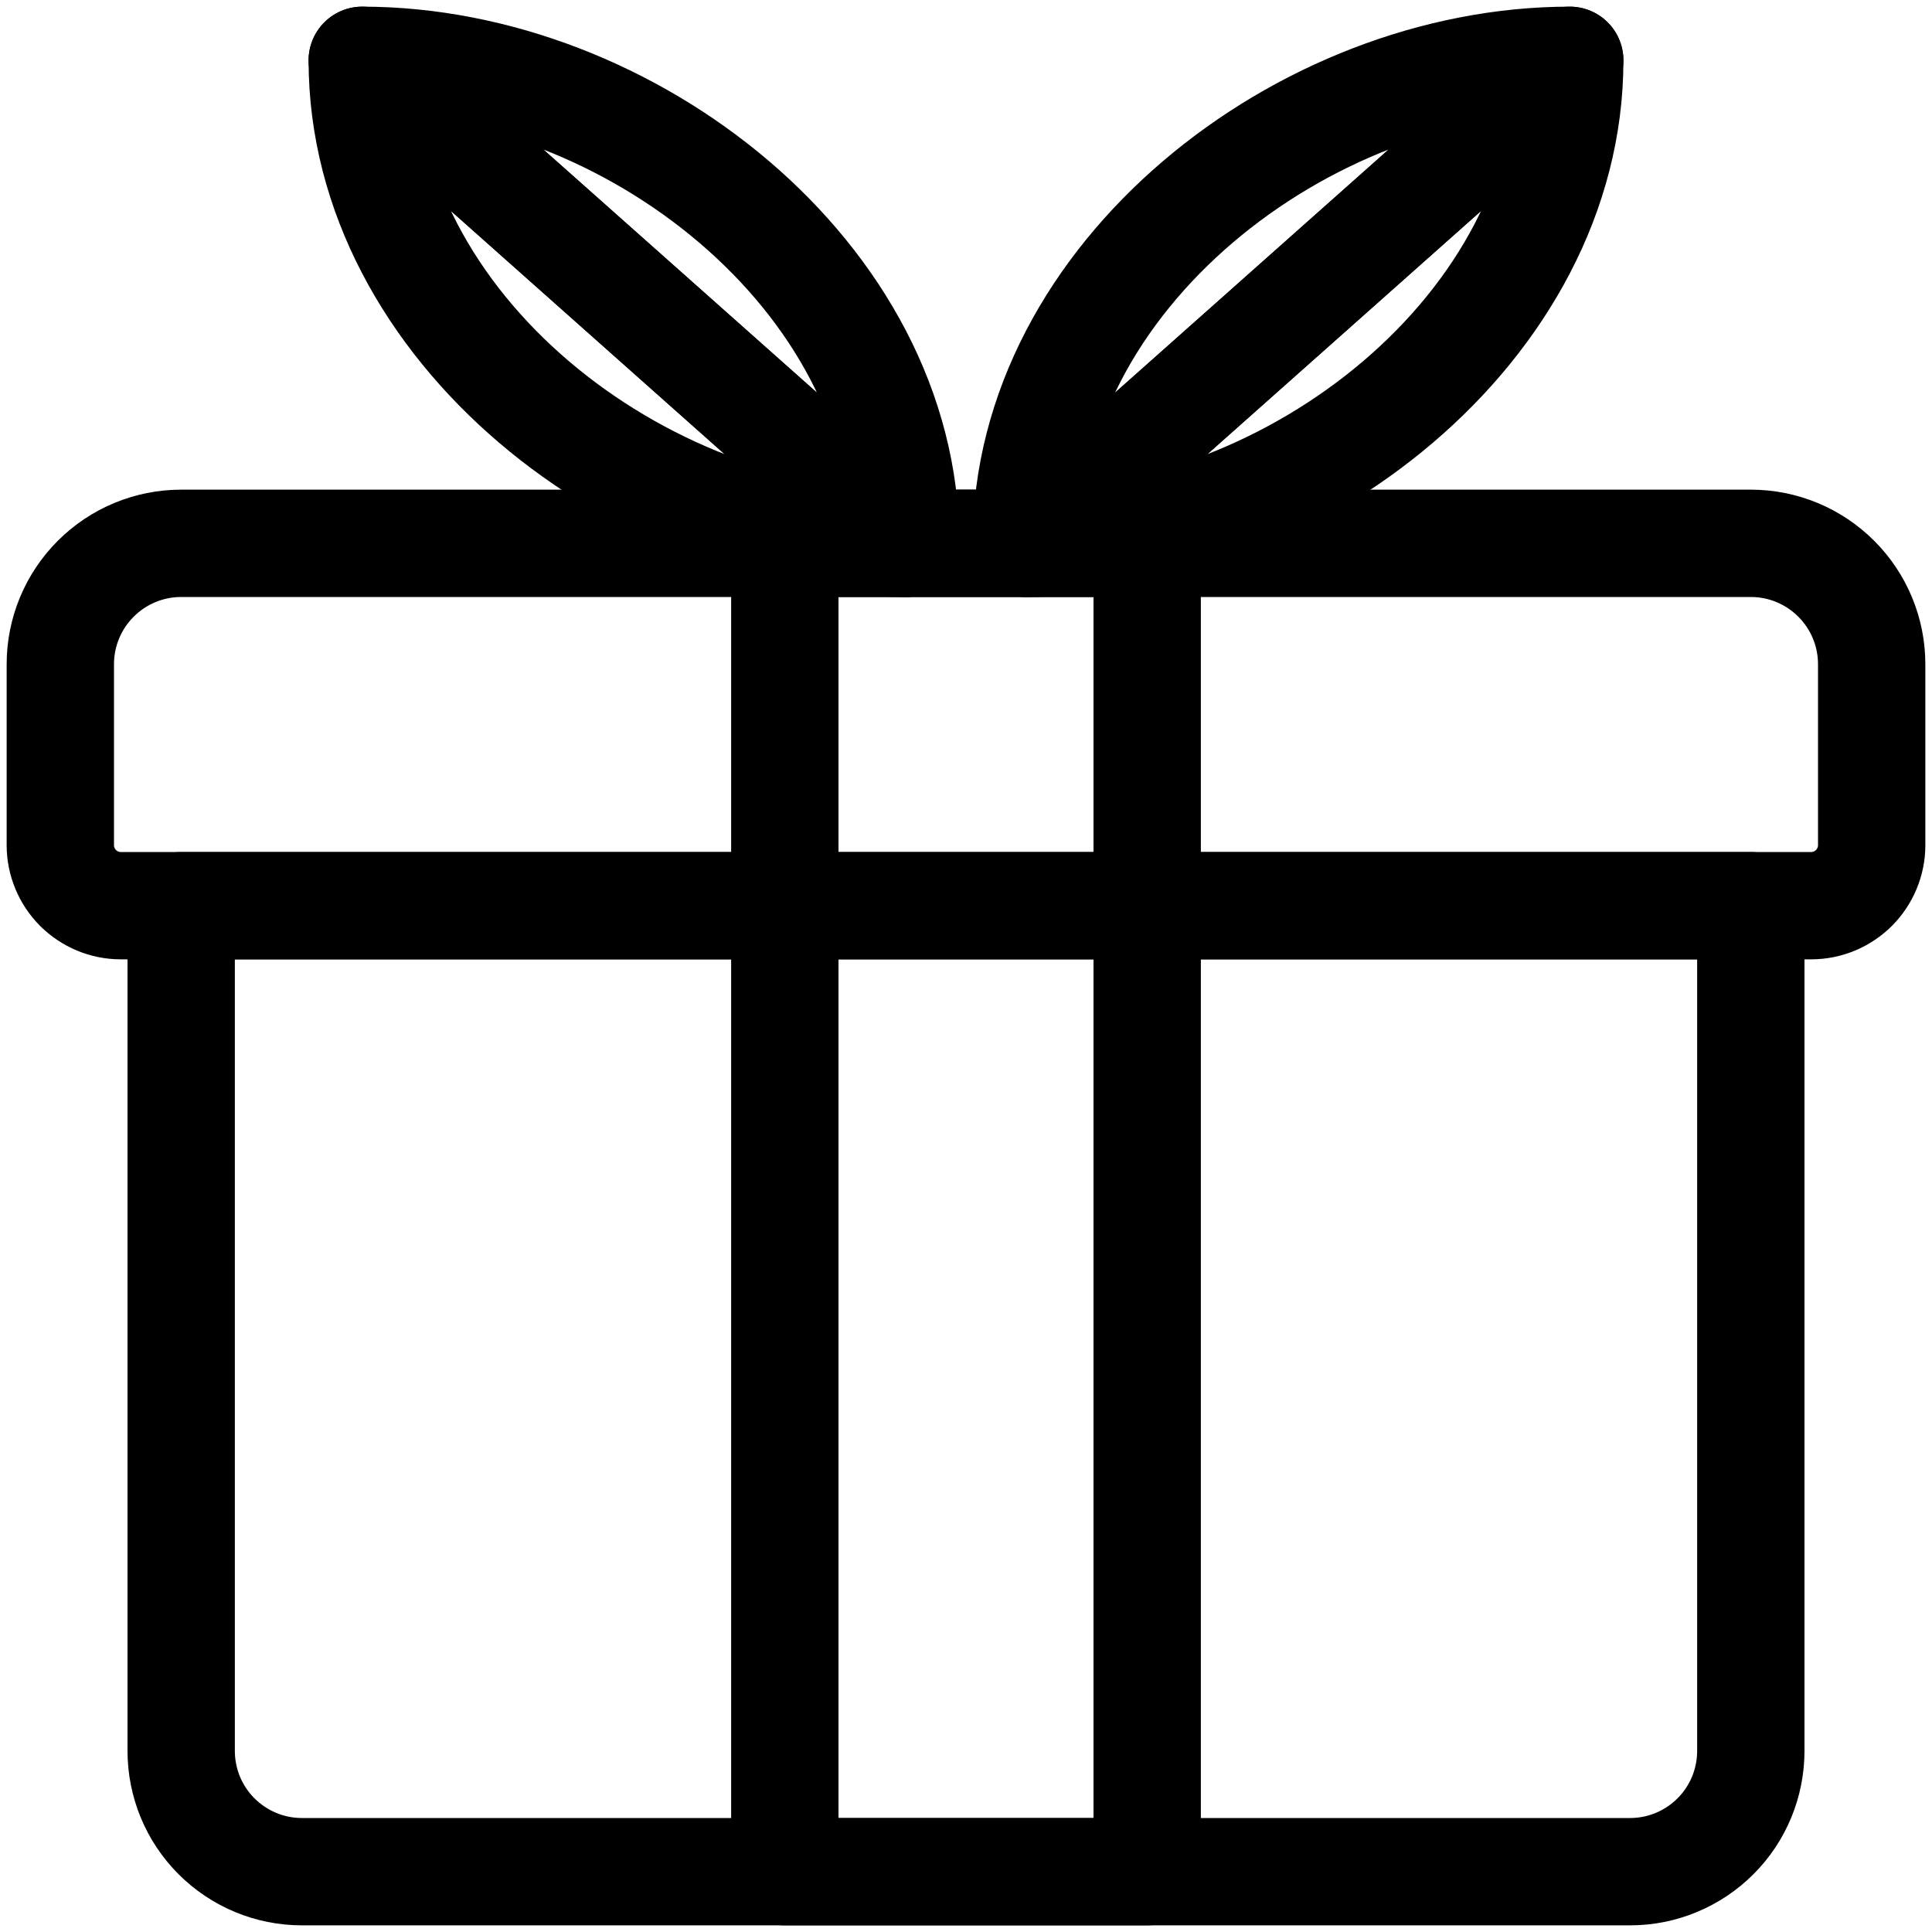 <svg width="18" height="18" viewBox="0 0 18 18" fill="none" xmlns="http://www.w3.org/2000/svg">
<g clip-path="url(#clip0_1323_95650)">
<path d="M16.312 8.438H1.688V16.312C1.688 16.611 1.806 16.897 2.017 17.108C2.228 17.319 2.514 17.438 2.812 17.438H15.188C15.486 17.438 15.772 17.319 15.983 17.108C16.194 16.897 16.312 16.611 16.312 16.312V8.438Z" stroke="currentColor" stroke-linecap="round" stroke-linejoin="round"/>
<path d="M16.312 5.062H1.688C1.389 5.062 1.103 5.181 0.892 5.392C0.681 5.603 0.562 5.889 0.562 6.188V7.875C0.562 8.024 0.622 8.167 0.727 8.273C0.833 8.378 0.976 8.438 1.125 8.438H16.875C17.024 8.438 17.167 8.378 17.273 8.273C17.378 8.167 17.438 8.024 17.438 7.875V6.188C17.438 5.889 17.319 5.603 17.108 5.392C16.897 5.181 16.611 5.062 16.312 5.062Z" stroke="currentColor" stroke-linecap="round" stroke-linejoin="round"/>
<path d="M8.438 5.062C5.952 5.062 3.375 3.048 3.375 0.562Z" stroke="currentColor" stroke-linecap="round" stroke-linejoin="round"/>
<path d="M3.375 0.562C5.861 0.562 8.438 2.577 8.438 5.062Z" stroke="currentColor" stroke-linecap="round" stroke-linejoin="round"/>
<path d="M9.562 5.062C12.048 5.062 14.625 3.048 14.625 0.562Z" stroke="currentColor" stroke-linecap="round" stroke-linejoin="round"/>
<path d="M14.625 0.562C12.139 0.562 9.562 2.577 9.562 5.062Z" stroke="currentColor" stroke-linecap="round" stroke-linejoin="round"/>
<path d="M10.688 5.062H7.312V17.438H10.688V5.062Z" stroke="currentColor" stroke-linecap="round" stroke-linejoin="round"/>
</g>
<defs>
<clipPath id="clip0_1323_95650">
<rect width="18" height="18" fill="currentColor"/>
</clipPath>
</defs>
</svg>

